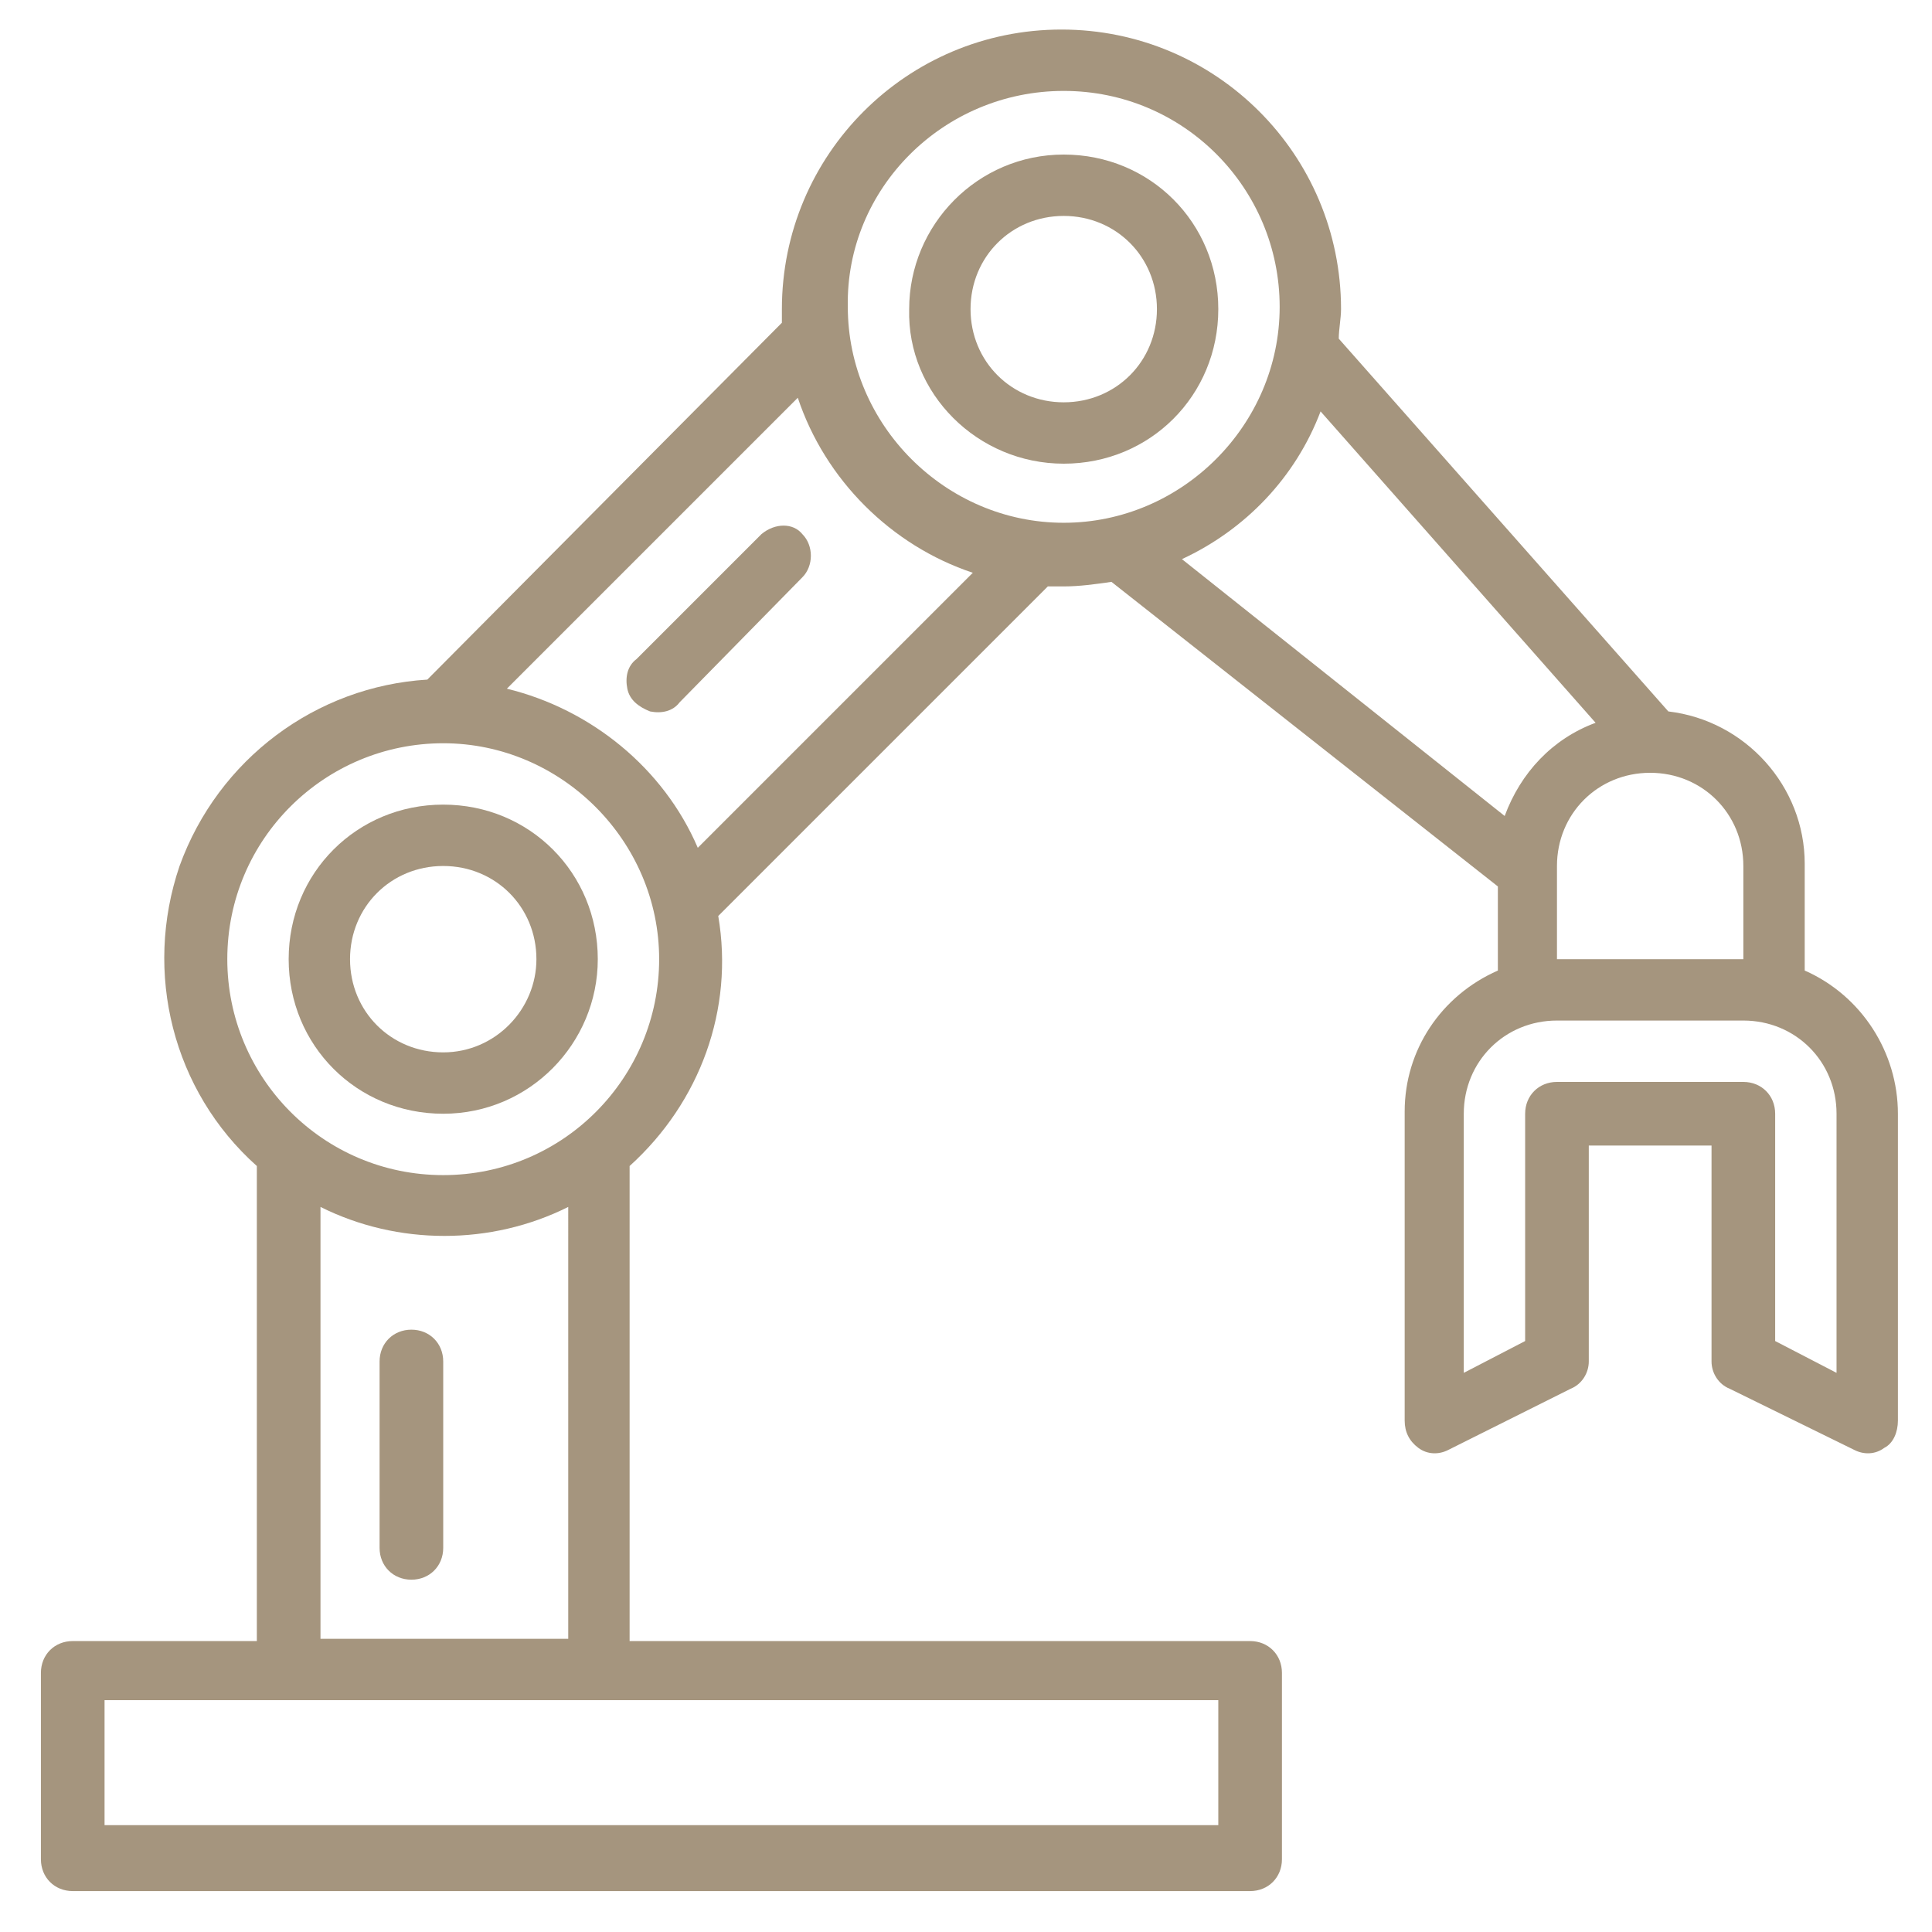 <?xml version="1.0" encoding="utf-8"?>
<!-- Generator: Adobe Illustrator 24.0.2, SVG Export Plug-In . SVG Version: 6.00 Build 0)  -->
<svg version="1.1" id="Layer_1" xmlns="http://www.w3.org/2000/svg" xmlns:xlink="http://www.w3.org/1999/xlink" x="0px" y="0px"
	 viewBox="0 0 85 85" style="enable-background:new 0 0 85 85;" xml:space="preserve">
<style type="text/css">
	.st0{fill:#A5957E;}
</style>
<path class="st0" d="M19.5,46.3c-2.3,0-4.1-1.8-4.1-4.1c0-2.3,1.8-4.1,4.1-4.1c2.3,0,4.1,1.8,4.1,4.1C23.6,44.4,21.8,46.3,19.5,46.3
	 M19.5,35.4c-3.8,0-6.8,3-6.8,6.8c0,3.8,3,6.8,6.8,6.8c3.8,0,6.8-3.1,6.8-6.8C26.3,38.4,23.3,35.4,19.5,35.4"/>
<path class="st0" d="M46.8,9.5c2.3,0,4.1,1.8,4.1,4.1c0,2.3-1.8,4.1-4.1,4.1c-2.3,0-4.1-1.8-4.1-4.1C42.7,11.3,44.5,9.5,46.8,9.5
	 M46.8,20.4c3.8,0,6.8-3,6.8-6.8c0-3.8-3-6.8-6.8-6.8c-3.8,0-6.8,3.1-6.8,6.8C39.9,17.3,43,20.4,46.8,20.4"/>
<path class="st0" d="M80.8,60.4L78.1,59V49c0-0.8-0.6-1.4-1.4-1.4h-8.2c-0.8,0-1.4,0.6-1.4,1.4V59l-2.7,1.4V49
	c0-2.3,1.8-4.1,4.1-4.1h8.2c2.3,0,4.1,1.8,4.1,4.1V60.4z M68.5,38.1c0-2.3,1.8-4.1,4.1-4.1c2.3,0,4.1,1.8,4.1,4.1v4.1h-8.2V38.1z
	 M58.1,18.1l12.1,13.7c-1.9,0.7-3.3,2.2-4,4.1L52,24.6C54.8,23.3,57,21,58.1,18.1 M30.7,37.3c-1.5-3.5-4.7-6.1-8.4-7l12.8-12.8
	c1.2,3.6,4.1,6.5,7.7,7.7L30.7,37.3z M19.5,51.7c-5.3,0-9.5-4.3-9.5-9.5c0-5.3,4.3-9.5,9.5-9.5s9.5,4.3,9.5,9.5
	C29,47.4,24.8,51.7,19.5,51.7 M25,72.1H14.1v-19c3.4,1.7,7.5,1.7,10.9,0V72.1z M53.6,80.3h-49v-5.5h49V80.3z M46.8,4
	c5.3,0,9.5,4.3,9.5,9.5s-4.3,9.5-9.5,9.5s-9.5-4.3-9.5-9.5C37.2,8.3,41.5,4,46.8,4 M79.4,42.7v-4.7c0-3.4-2.6-6.3-6-6.7L58.9,14.9
	c0-0.4,0.1-0.9,0.1-1.3c0-6.8-5.5-12.3-12.3-12.3c-6.8,0-12.3,5.5-12.3,12.3c0,0.2,0,0.4,0,0.6L18.8,29.9c-4.9,0.3-9.2,3.5-10.9,8.2
	c-1.6,4.7-0.3,9.9,3.4,13.2v20.9H3.2c-0.8,0-1.4,0.6-1.4,1.4v8.2c0,0.8,0.6,1.4,1.4,1.4h51.8c0.8,0,1.4-0.6,1.4-1.4v-8.2
	c0-0.8-0.6-1.4-1.4-1.4H27.7V51.3c3.1-2.8,4.6-6.9,3.9-11l14.5-14.5c0.2,0,0.5,0,0.7,0c0.7,0,1.4-0.1,2.1-0.2l17,13.4v3.7
	c-2.5,1.1-4.1,3.5-4.1,6.2v13.6c0,0.5,0.2,0.9,0.6,1.2c0.4,0.3,0.9,0.3,1.3,0.1l5.4-2.7c0.5-0.2,0.8-0.7,0.8-1.2v-9.5h5.4v9.5
	c0,0.5,0.3,1,0.8,1.2l5.5,2.7c0.4,0.2,0.9,0.2,1.3-0.1c0.4-0.2,0.6-0.7,0.6-1.2V49C83.5,46.3,81.9,43.8,79.4,42.7"/>
<path class="st0" d="M18.1,58.5c-0.8,0-1.4,0.6-1.4,1.4v8.2c0,0.8,0.6,1.4,1.4,1.4c0.8,0,1.4-0.6,1.4-1.4v-8.2
	C19.5,59.1,18.9,58.5,18.1,58.5"/>
<path class="st0" d="M33.5,23.5l-5.5,5.5c-0.4,0.3-0.5,0.8-0.4,1.3c0.1,0.5,0.5,0.8,1,1c0.5,0.1,1,0,1.3-0.4l5.4-5.5
	c0.5-0.5,0.5-1.4,0-1.9C34.9,23,34.1,23,33.5,23.5"/>
</svg>
